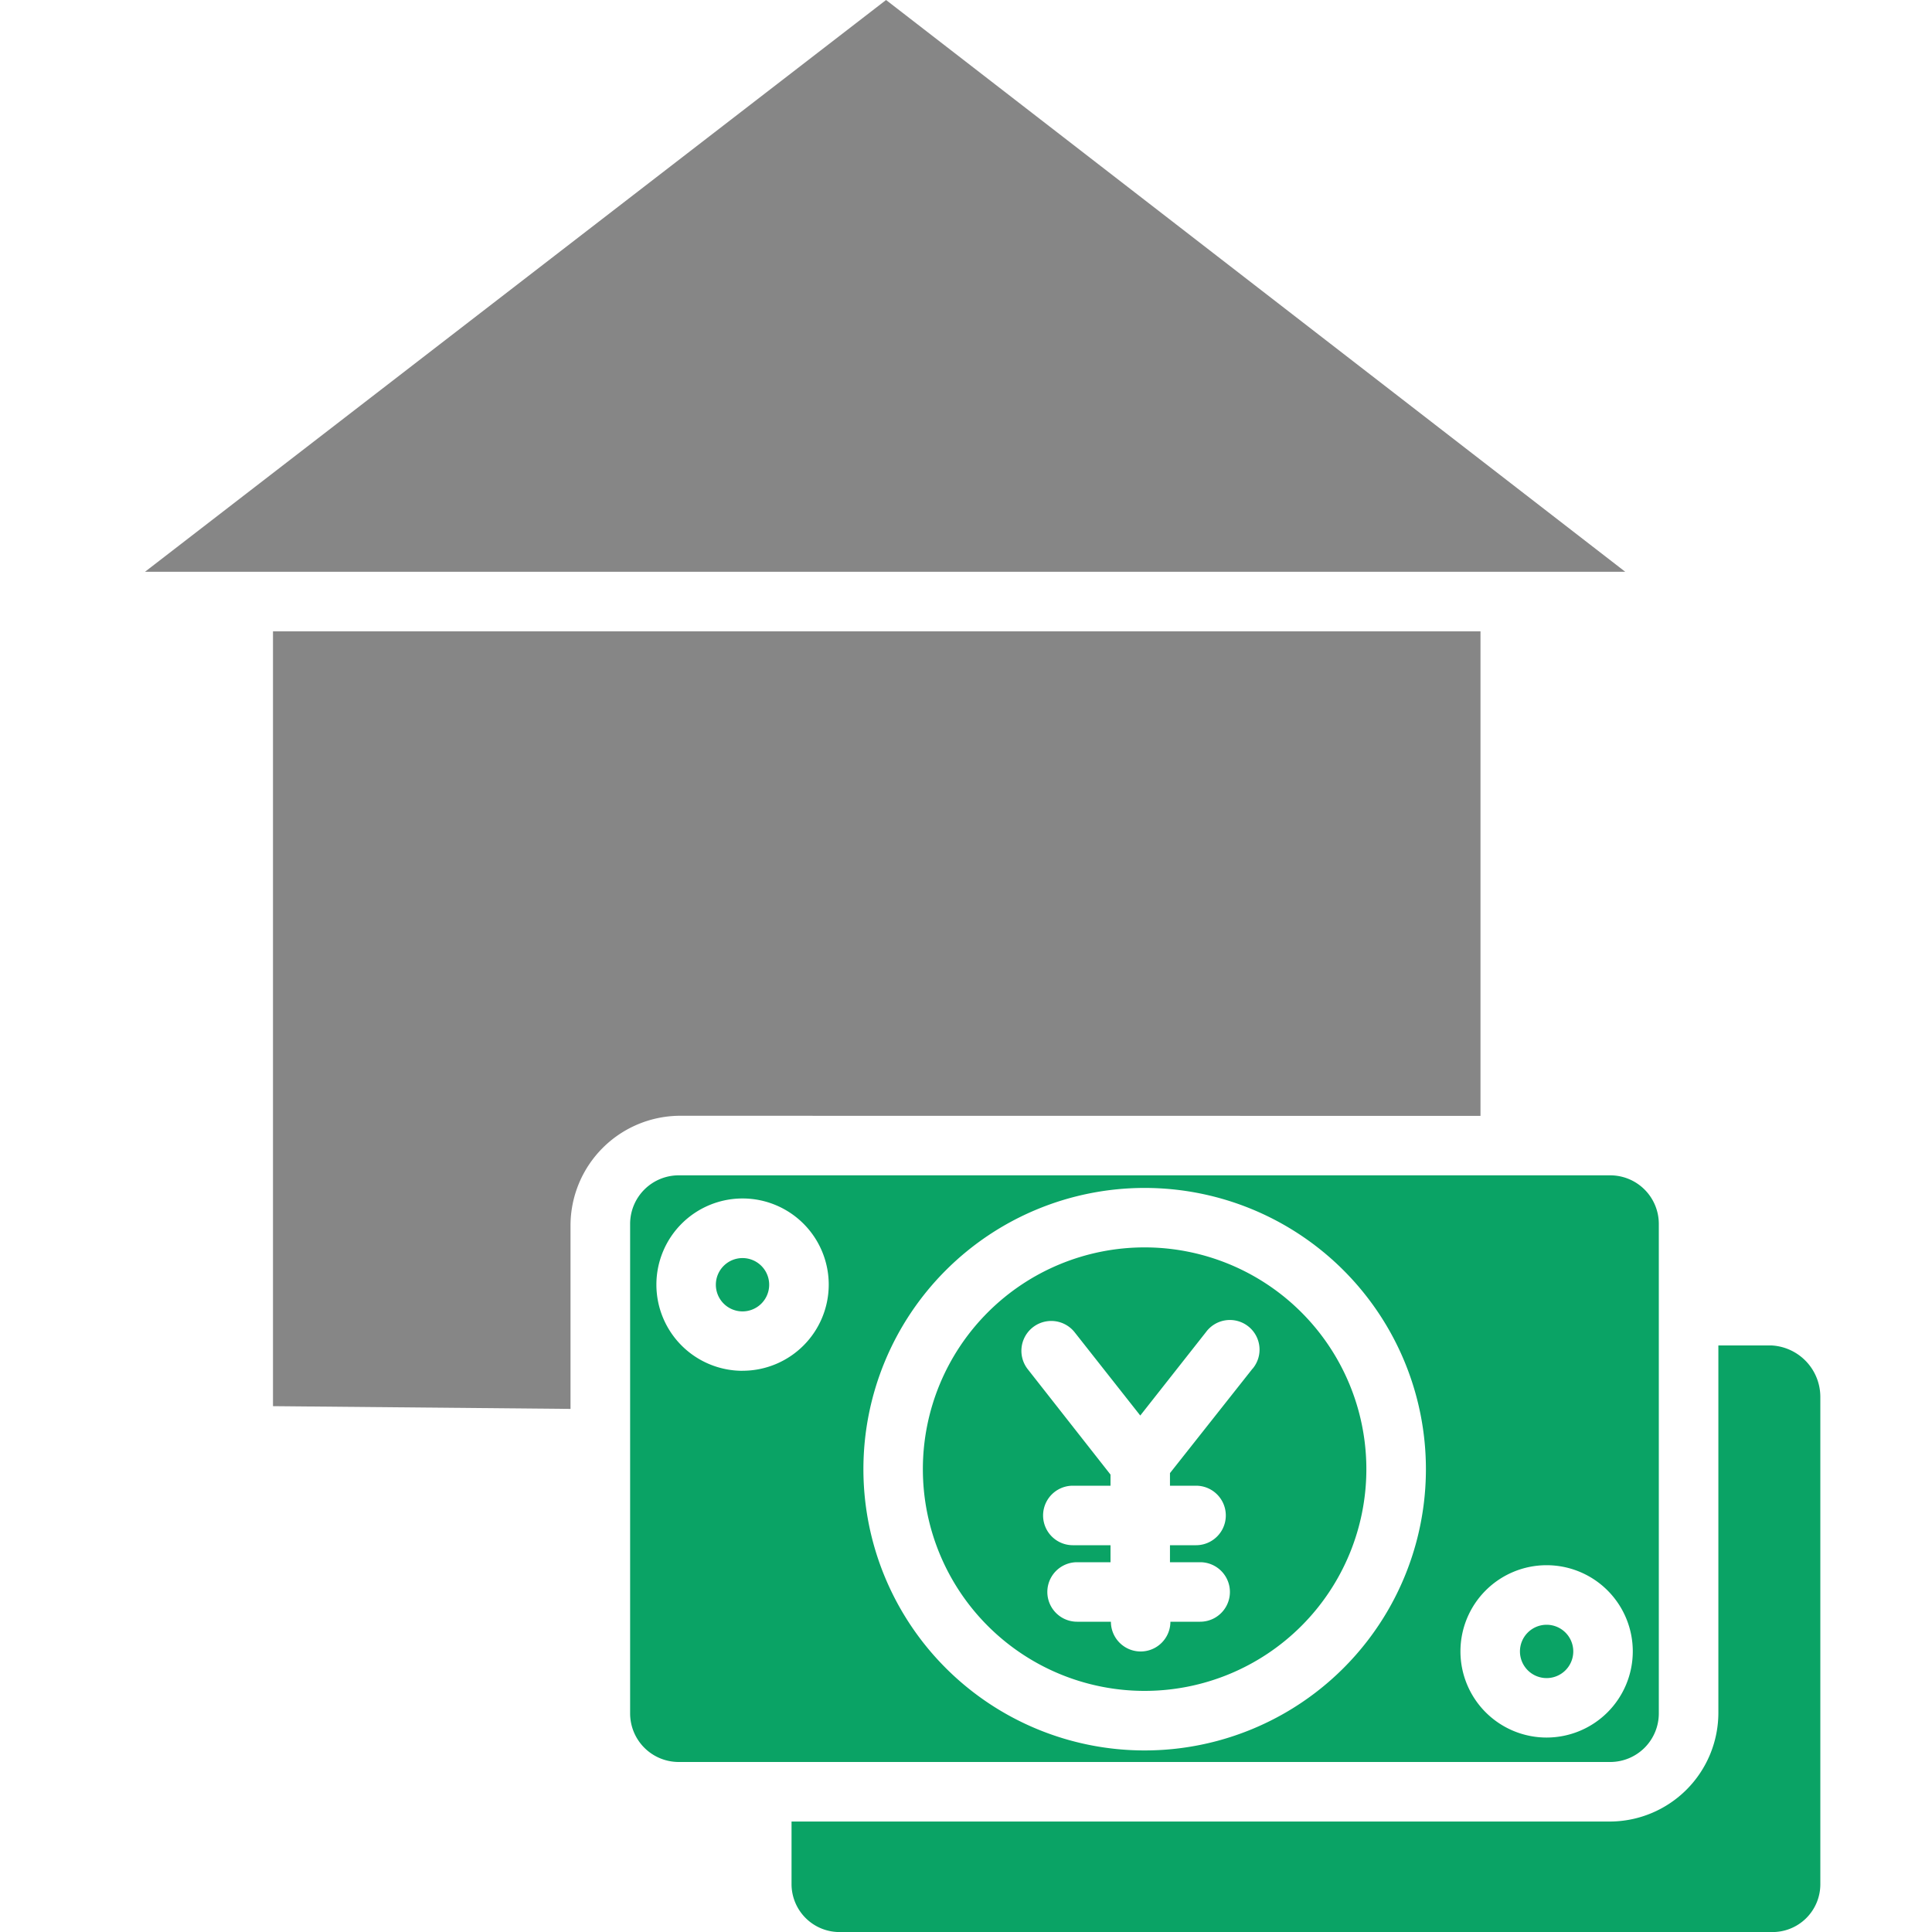 <svg xmlns="http://www.w3.org/2000/svg" width="40" height="40" viewBox="0 0 40 40">
  <g id="住宅ローンつなぎ資金" transform="translate(-0.529 -278.099)">
    <rect id="長方形_10329" data-name="長方形 10329" width="40" height="40" transform="translate(0.529 278.099)" fill="none"/>
    <g id="cost" transform="translate(3.269 278.099)">
      <path id="パス_25911" data-name="パス 25911" d="M15.605,0,.262,11.838H30.909Zm0,0" fill="#868686"/>
      <path id="パス_25912" data-name="パス 25912" d="M135.674,296.5a.552.552,0,1,1-.552-.552A.552.552,0,0,1,135.674,296.5Zm0,0" transform="translate(-122.489 -269.901)" fill="#0aa365"/>
      <path id="パス_25913" data-name="パス 25913" d="M55.4,158.552V148.52H30.4v16.042l6.16.057v-3.8a2.274,2.274,0,0,1,2.246-2.269Zm0,0" transform="translate(-27.488 -135.449)" fill="#868686"/>
      <path id="パス_25914" data-name="パス 25914" d="M187.849,293.465a4.591,4.591,0,1,0,4.592,4.591A4.591,4.591,0,0,0,187.849,293.465Zm2.233,2.514-1.707,2.159v.261h.54a.616.616,0,1,1,0,1.232h-.54v.352H189a.616.616,0,1,1,0,1.232h-.616a.616.616,0,0,1-1.232,0h-.7a.616.616,0,1,1,0-1.232h.692v-.352h-.78a.616.616,0,0,1,0-1.232h.78v-.23l-1.719-2.189a.618.618,0,0,1,.973-.762l1.362,1.728,1.361-1.728a.614.614,0,1,1,.962.762Zm0,0" transform="translate(-166.892 -267.639)" fill="#0aa365"/>
      <path id="パス_25915" data-name="パス 25915" d="M172.689,316.52h-1.1v7.609a2.253,2.253,0,0,1-2.242,2.248H152.4v1.306a.994.994,0,0,0,1.014.982H172.69a.99.99,0,0,0,1.01-.982V317.589A1.067,1.067,0,0,0,172.689,316.52Zm0,0" transform="translate(-138.752 -288.664)" fill="#0aa365"/>
      <path id="パス_25916" data-name="パス 25916" d="M135.7,287.659V277.525a1.006,1.006,0,0,0-1.006-1.006H115.408a1.006,1.006,0,0,0-1.006,1.006v10.134a1.006,1.006,0,0,0,1.006,1.006h19.286A1.006,1.006,0,0,0,135.7,287.659Zm-18.97-7.093a1.784,1.784,0,1,1,1.784-1.784A1.784,1.784,0,0,1,116.729,280.565Zm8.324,7.86a5.823,5.823,0,1,1,5.824-5.823A5.823,5.823,0,0,1,125.053,288.426Zm8.323-.267a1.784,1.784,0,1,1,1.784-1.784,1.785,1.785,0,0,1-1.784,1.784Zm0,0" transform="translate(-104.096 -252.185)" fill="#0aa365"/>
      <path id="パス_25917" data-name="パス 25917" d="M324.835,382.783a.552.552,0,1,1-.552-.552A.552.552,0,0,1,324.835,382.783Zm0,0" transform="translate(-295.002 -348.592)" fill="#0aa365"/>
    </g>
  </g>
</svg>
